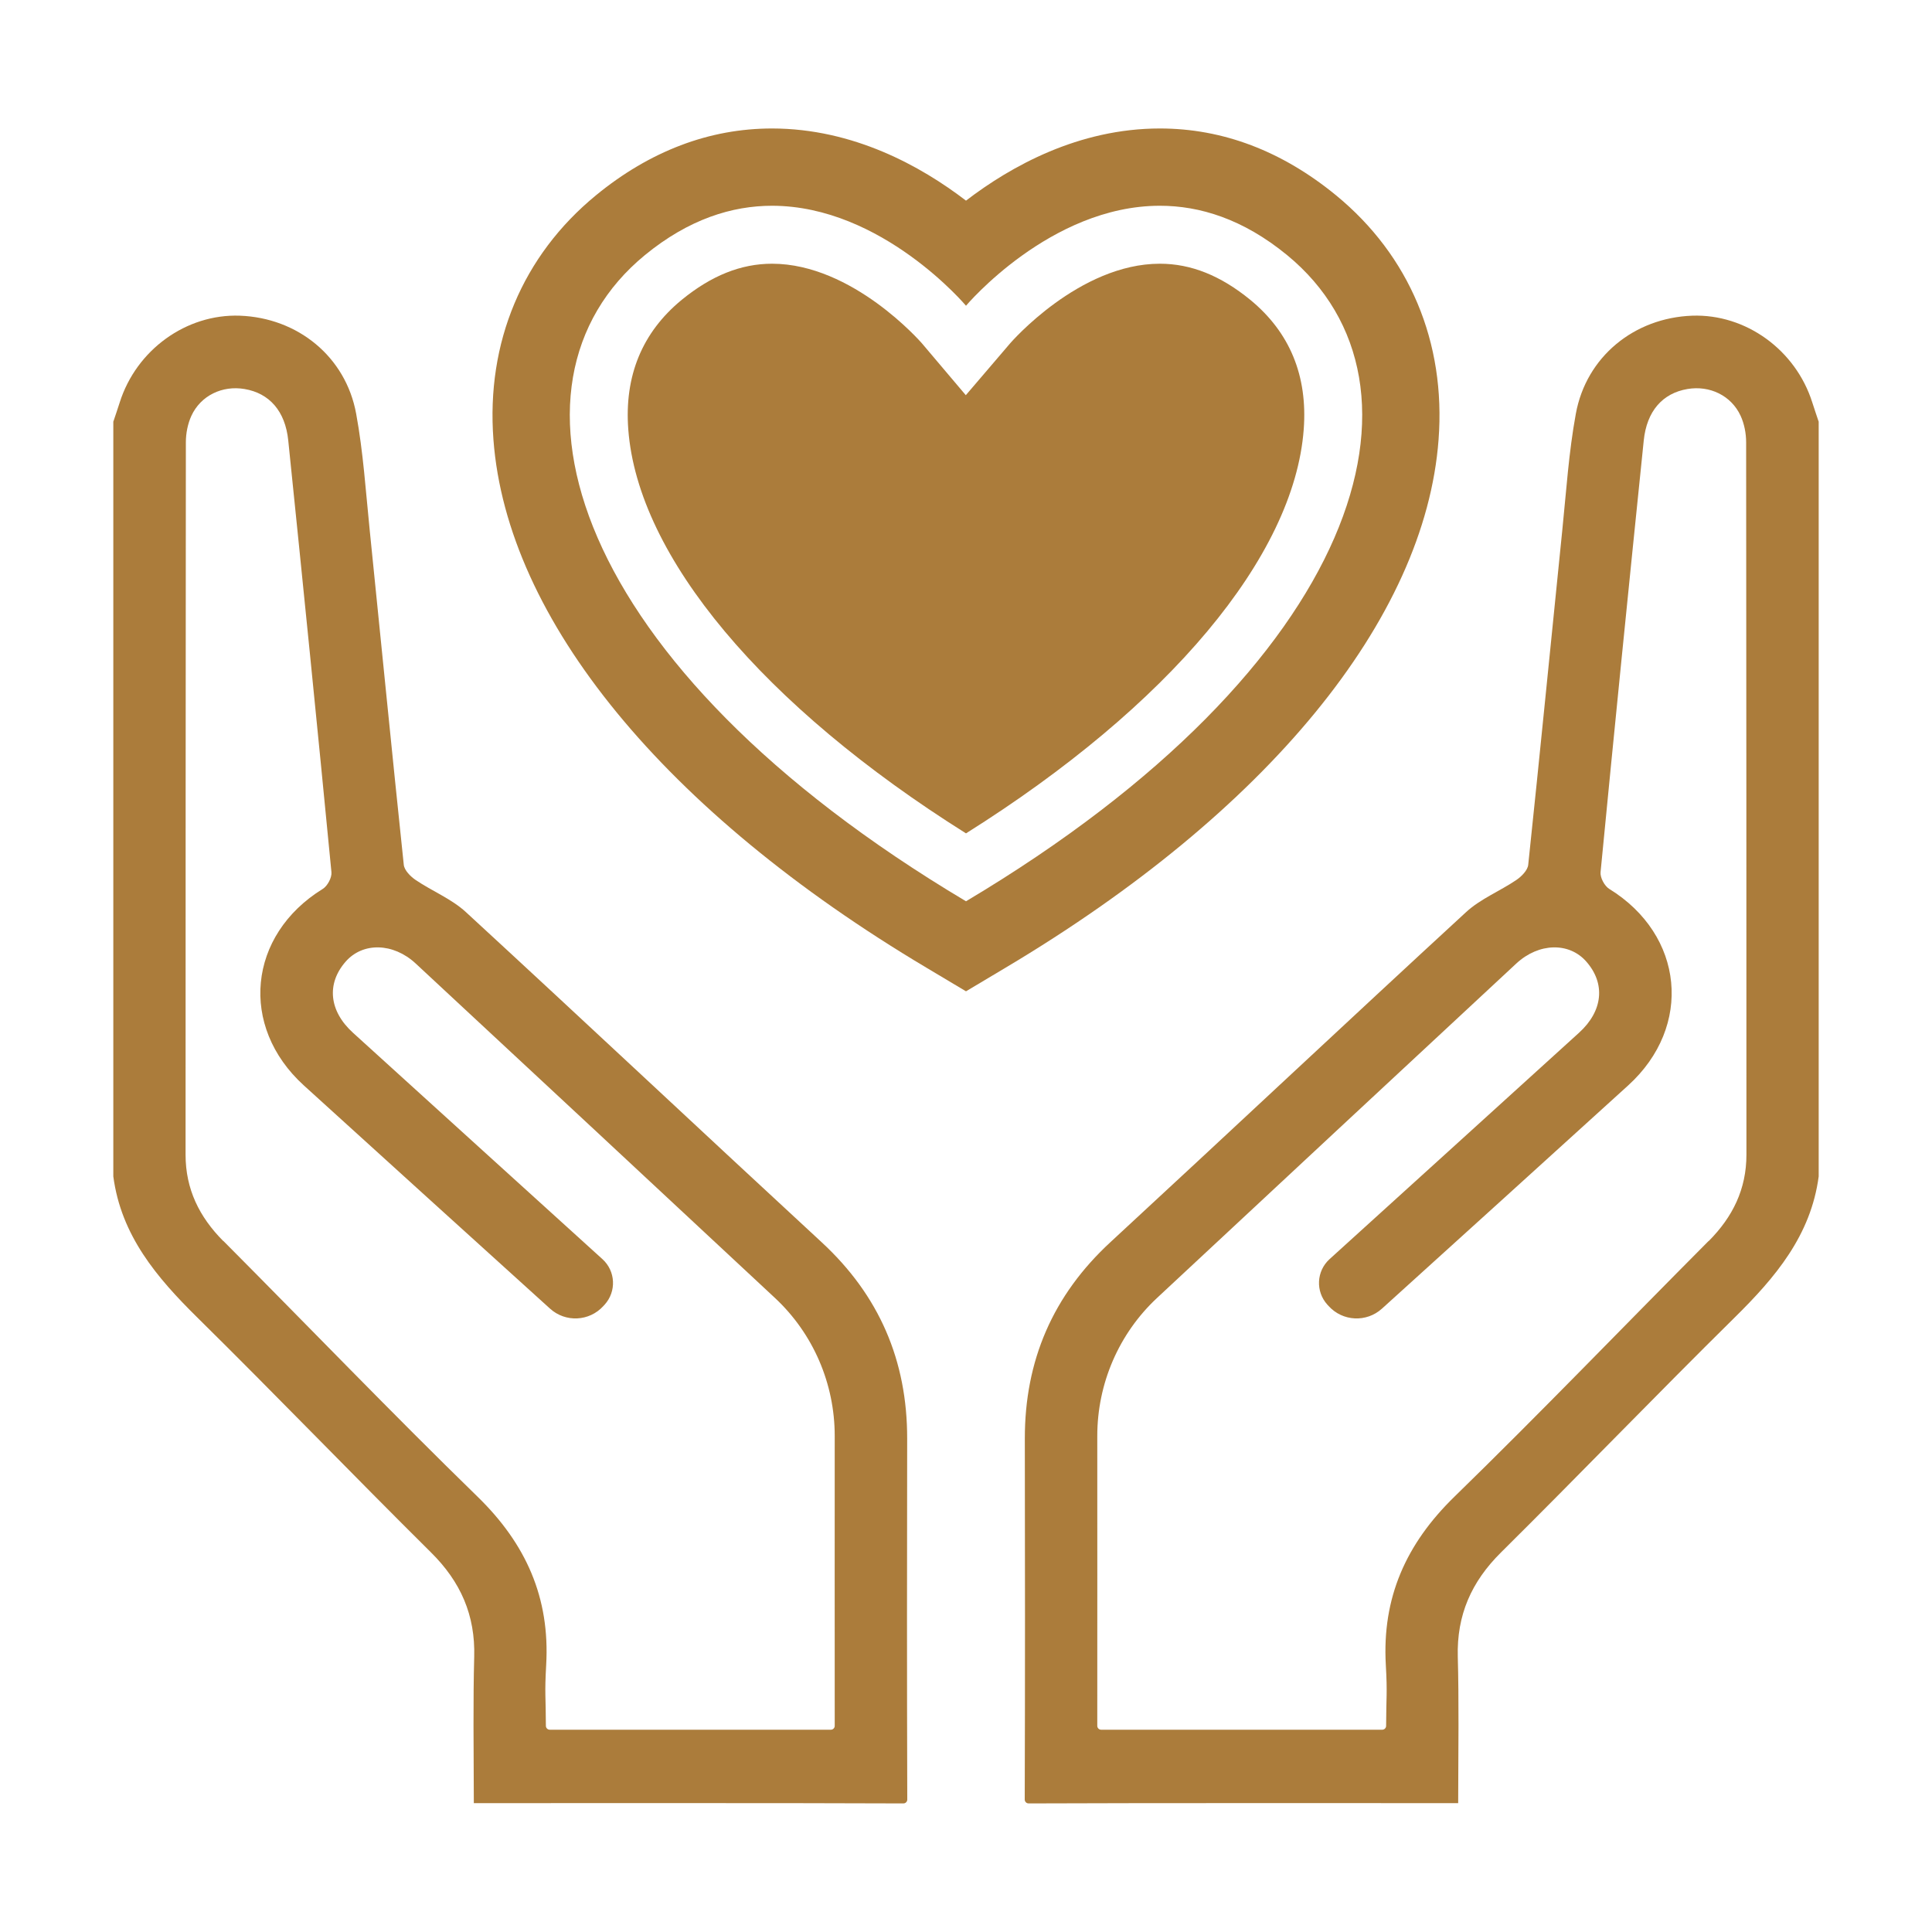 <?xml version="1.0" encoding="UTF-8"?><svg id="ARTWORK" xmlns="http://www.w3.org/2000/svg" viewBox="0 0 200 200"><defs><style>.cls-1{fill:#ab7c3b;}</style></defs><path class="cls-1" d="m188.24,43.57c-.21-.63-.43-1.27-.63-1.9-1.72-5.45-6.89-9.19-12.44-8.99-5.99.22-10.96,4.24-12.04,10.15-.73,3.96-.99,8.01-1.4,12.03-1.18,11.56-2.31,23.12-3.53,34.67-.06.56-.69,1.2-1.22,1.56-1.71,1.16-3.71,1.95-5.21,3.33-12.32,11.34-24.51,22.8-36.81,34.16-5.97,5.51-8.88,12.26-8.87,20.35.02,11.69.03,24.9-.01,37.36,0,.22.18.4.4.4,12.11-.05,31.73-.03,44.47-.03.02-5.59.08-10.77-.04-15.14-.12-4.33,1.41-7.78,4.47-10.81,8.12-8.05,16.05-16.29,24.19-24.32,4.21-4.15,7.89-8.49,8.7-14.61,0-.02,0-.04,0-.06V43.7s0-.09-.02-.13Zm-11.36,84.89c-8.78,8.82-17.41,17.8-26.32,26.48-5,4.87-7.5,10.44-7.1,17.42.17,3.01.04,3.18.03,6.3,0,.22-.18.4-.4.4h-29.1c-.22,0-.4-.18-.4-.4,0-.46,0-.92,0-1.39,0-10.49.01-18.13,0-28.62,0-5.42,2.23-10.6,6.19-14.29,12.39-11.55,24.78-23.09,37.19-34.62,2.33-2.16,5.48-2.22,7.25-.19,1.99,2.27,1.73,5.1-.76,7.36-6.96,6.33-20.31,18.43-25.83,23.44-1.36,1.24-1.46,3.34-.22,4.71.04.05.09.1.13.14,1.45,1.6,3.92,1.72,5.52.27,5.79-5.24,18.75-16.98,25.49-23.11,6.73-6.12,5.78-15.57-1.96-20.34-.49-.3-.96-1.18-.9-1.74,1.44-14.9,2.94-29.79,4.47-44.68.31-3.05,1.96-4.9,4.53-5.33,2.29-.39,4.53.67,5.5,2.78.38.83.57,1.82.57,2.74.03,24.58.02,49.16.03,73.74,0,3.57-1.42,6.44-3.89,8.93Z"/><path class="cls-1" d="m11.76,43.57c.21-.63.43-1.27.63-1.9,1.72-5.45,6.89-9.19,12.44-8.99,5.99.22,10.96,4.24,12.04,10.15.73,3.96.99,8.01,1.4,12.03,1.18,11.56,2.31,23.12,3.53,34.67.06.56.69,1.2,1.22,1.56,1.71,1.16,3.71,1.95,5.21,3.33,12.32,11.34,24.51,22.8,36.81,34.16,5.97,5.51,8.88,12.26,8.87,20.35-.02,11.69-.03,24.9.01,37.36,0,.22-.18.4-.4.4-12.11-.05-31.73-.03-44.47-.03-.02-5.59-.08-10.77.04-15.14.12-4.33-1.41-7.78-4.47-10.81-8.12-8.05-16.05-16.29-24.19-24.32-4.21-4.15-7.89-8.49-8.7-14.61,0-.02,0-.04,0-.06V43.7s0-.09.02-.13Zm11.36,84.89c8.78,8.82,17.41,17.8,26.32,26.48,5,4.87,7.5,10.44,7.1,17.42-.17,3.01-.04,3.18-.03,6.3,0,.22.18.4.4.4h29.1c.22,0,.4-.18.4-.4,0-.46,0-.92,0-1.39,0-10.49-.01-18.13,0-28.62,0-5.42-2.23-10.6-6.19-14.29-12.39-11.55-24.78-23.09-37.19-34.62-2.33-2.16-5.48-2.22-7.25-.19-1.99,2.27-1.73,5.1.76,7.36,6.96,6.33,20.31,18.43,25.83,23.44,1.36,1.24,1.46,3.34.22,4.71-.04.05-.09.1-.13.14-1.45,1.6-3.92,1.72-5.52.27-5.79-5.24-18.75-16.98-25.49-23.11-6.73-6.12-5.78-15.57,1.96-20.34.49-.3.96-1.18.9-1.74-1.44-14.9-2.94-29.79-4.47-44.68-.31-3.05-1.96-4.9-4.53-5.33-2.29-.39-4.53.67-5.5,2.78-.38.83-.57,1.82-.57,2.74-.03,24.58-.02,49.16-.03,73.74,0,3.57,1.42,6.44,3.89,8.93Z"/><path class="cls-1" d="m129.43,31.04c-3.07-2.51-6.13-3.74-9.36-3.74-8.36,0-15.42,8.15-15.49,8.23l-4.6,5.38-4.57-5.4c-.06-.06-7.12-8.2-15.48-8.21-3.23,0-6.29,1.23-9.36,3.74-4.09,3.36-5.95,7.87-5.53,13.42.99,13.16,13.98,28.63,34.96,41.81,20.98-13.18,33.97-28.65,34.96-41.81.42-5.55-1.44-10.06-5.53-13.42Z"/><path class="cls-1" d="m138.31,20.22c-5.6-4.59-11.73-6.92-18.24-6.92-8.41,0-15.41,3.9-20.07,7.47-4.66-3.57-11.66-7.46-20.06-7.47h-.01c-3.25,0-6.41.58-9.46,1.74-3.05,1.16-5.98,2.88-8.78,5.18-7.6,6.24-11.37,15.22-10.61,25.29,1.39,18.6,17.73,38.53,44.83,54.67l4.09,2.44,4.09-2.44c27.1-16.14,43.44-36.07,44.83-54.67.76-10.07-3.01-19.05-10.61-25.29Zm-38.31,73.08c-41.1-24.48-49.51-53.54-33.23-66.9,4.55-3.73,9.03-5.1,13.16-5.1,11.37.01,20.07,10.35,20.07,10.35,0,0,8.7-10.35,20.07-10.35,4.13,0,8.61,1.37,13.16,5.1,16.28,13.36,7.87,42.42-33.23,66.9Z"/></svg>